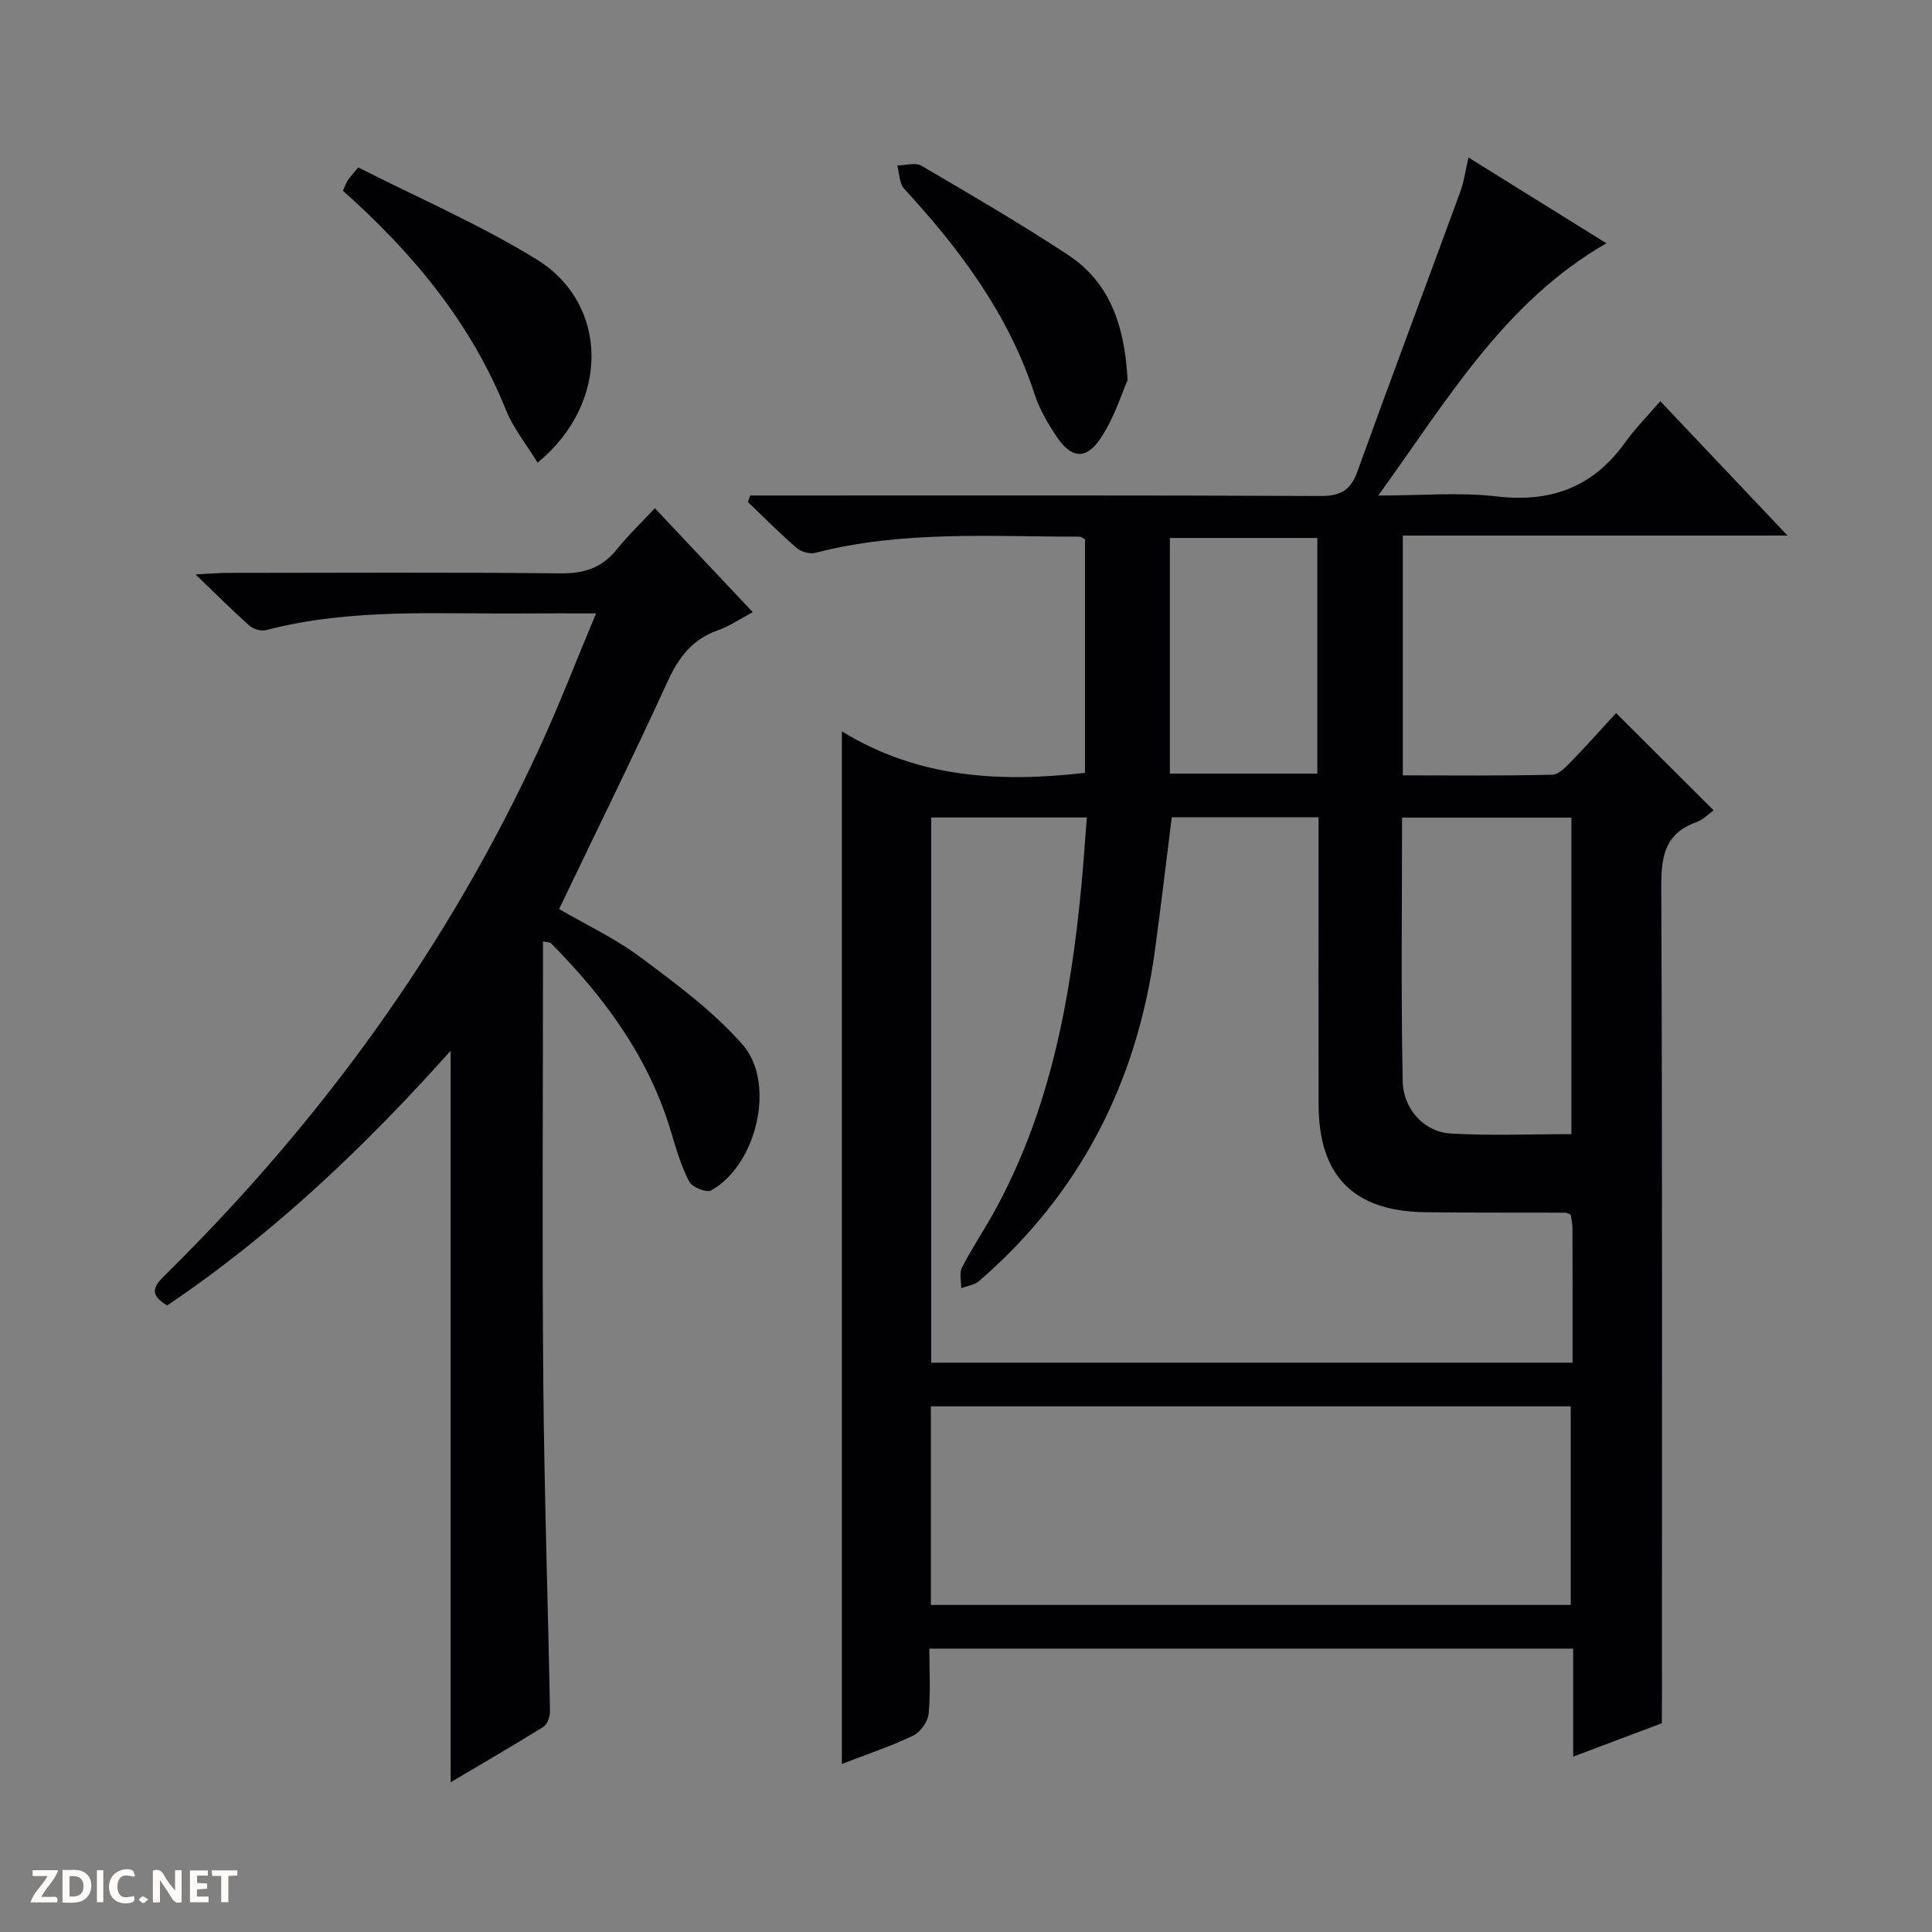 <svg enable-background="new 0 0 400 400" viewBox="0 0 400 400" xmlns="http://www.w3.org/2000/svg"><rect x="0" y="0" width="400" height="400" fill="#808080" stroke="none"/><g fill="#fcfbfa"><path d="m37.59 393.81c-.92.31-1.52.05-2-.78-.7-1.2-1.52-2.34-2.47-3.78v4.59c-.55.03-.95.05-1.41.07-.03-.37-.06-.64-.06-.91 0-1.91 0-3.81 0-5.7 1.13-.41 1.77-.03 2.29.91.62 1.11 1.38 2.14 2.31 3.19v-4.2h1.35v6.61z"/><path d="m12.94 393.88v-6.75c1.9.19 3.93-.54 5.37 1.29.8 1.01.78 2.88.03 3.97-1.37 1.97-3.4 1.51-6.4 1.49m2.45-1.22c2.04.12 2.92-.58 2.89-2.21-.03-1.51-.98-2.19-2.89-2z"/><path d="m11.81 393.87h-5.49c.68-2.18 2.47-3.48 3.51-5.45h-3.08v-1.21h5.29c-.71 2.13-2.44 3.48-3.47 5.51.86 0 1.63.04 2.39-.01.79-.05 1.14.21.85 1.16"/><path d="m39.33 393.86v-6.61h3.7v1.07h-2.22v1.52c.68.04 1.34.09 2.07.13v1.07c-.72.05-1.38.09-2.1.14v1.48h2.4v1.19h-3.85z"/><path d="m27.71 388.56c-1.15-.3-2.46-.61-3.1.64-.37.73-.41 1.93-.06 2.67.63 1.35 1.99.93 3.17.68.35.94-.01 1.32-.93 1.46-1.62.25-3.05-.27-3.76-1.48-.73-1.24-.6-3.03.31-4.17.88-1.11 2.71-1.7 4-1.16.32.13.44.74.65 1.12-.1.08-.19.16-.28.24"/><path d="m49.15 387.24v1.07c-.59.02-1.17.05-1.87.08v5.44h-1.48v-5.44h-1.85c-.05-.4-.08-.73-.13-1.15z"/><path d="m20.06 387.21h1.33v6.62h-1.33z"/><path d="m30.68 393.25c-.39.38-.8.79-1.05.76-.32-.05-.6-.45-.9-.7.26-.24.51-.64.8-.67.29-.04.62.3 1.15.61"/></g><path d="m344.07 356.78c-6.2 2.33-11.9 4.48-18.36 6.91 0-7.88 0-14.96 0-22.36-44.61 0-88.66 0-133.3 0 0 4.58.29 9.07-.15 13.48-.16 1.64-1.7 3.82-3.19 4.53-4.61 2.21-9.5 3.83-14.77 5.87 0-71.2 0-141.9 0-213.8 15.7 9.67 32.65 10.63 50.34 8.6 0-16.05 0-32.14 0-48.36-.34-.16-.77-.54-1.2-.54-18.28.01-36.63-1.31-54.63 3.35-1.15.3-2.94-.2-3.85-.99-3.49-3.02-6.75-6.31-10.1-9.51.15-.46.29-.92.44-1.37h5.62c37.5 0 74.99-.07 112.49.1 4.14.02 6.22-1.17 7.64-5.1 6.97-19.34 14.22-38.59 21.29-57.89.77-2.1 1.06-4.38 1.7-7.09 9.81 6.1 19.1 11.88 28.55 17.76-21.19 12.18-32.93 32.45-47.24 52.23 8.95 0 16.8-.73 24.45.17 11.3 1.34 20.03-1.91 26.67-11.17 2.12-2.96 4.72-5.57 7.27-8.54 9.08 9.59 17.31 18.27 26.35 27.82-27.13 0-53.27 0-79.65 0v49.65c10.41 0 20.69.13 30.96-.14 1.46-.04 3.04-1.86 4.28-3.13 3.13-3.21 6.1-6.59 8.9-9.63 7.08 7.06 13.54 13.49 20.21 20.14-.98.69-2.16 1.95-3.59 2.46-6.47 2.31-7.28 7.03-7.25 13.28.23 55.66.14 111.32.14 166.98-.02 1.99-.02 3.98-.02 6.29zm-101.47-187.57c-1.21 9.59-2.26 18.65-3.5 27.68-3.75 27.24-15.48 50.27-36.41 68.35-.95.82-2.44 1-3.68 1.48.02-1.44-.44-3.13.15-4.28 1.96-3.84 4.39-7.44 6.49-11.22 11.8-21.22 16.05-44.47 18.28-68.26.43-4.53.72-9.08 1.08-13.71-11.22 0-21.64 0-32.21 0v112.88h132.78c0-9.59.01-18.74-.02-27.88 0-.96-.25-1.93-.37-2.78-.53-.19-.83-.4-1.14-.4-9.66-.04-19.32.03-28.98-.09-14.82-.19-22.04-7.51-22.07-22.27-.03-17.82-.01-35.64-.01-53.47 0-1.94 0-3.89 0-6.03-10.46 0-20.39 0-30.39 0zm82.6 163.07c0-13.95 0-27.48 0-41.11-44.31 0-88.22 0-132.47 0v41.11zm.14-163c-11.83 0-23.24 0-35.06 0 0 18.35-.23 36.44.13 54.51.12 5.94 4.52 10.57 9.92 10.89 8.23.49 16.5.13 25.01.13 0-21.95 0-43.51 0-65.53zm-83.13-9.11h30.53c0-16.53 0-32.63 0-48.79-10.31 0-20.35 0-30.53 0z" fill="#010104"/><path d="m93.3 369c0-50.51 0-100.58 0-151.45-17.74 19.85-36.75 37.96-58.68 52.72-4.54-2.6-2.09-4.64.15-6.86 31.9-31.54 57.85-67.32 76.71-108.1 4.17-9.01 7.73-18.3 11.92-28.31-5.49 0-10.07-.03-14.65.01-17.94.16-35.97-1.17-53.64 3.44-1.02.27-2.64-.18-3.44-.89-3.47-3.07-6.74-6.36-11.19-10.63 3.15-.16 4.85-.32 6.54-.32 23-.02 46-.15 69 .1 4.91.05 8.61-1.12 11.68-4.96 2.28-2.85 4.95-5.39 7.88-8.53 6.88 7.3 13.34 14.16 20.27 21.52-2.67 1.42-4.84 2.93-7.25 3.77-5.27 1.85-8.08 5.58-10.36 10.55-7.19 15.69-14.83 31.18-22.49 47.15 5.59 3.25 11.64 6.08 16.88 9.99 7.41 5.53 15.01 11.15 21.07 18.02 7.07 8.02 2.92 25.07-6.48 30.25-.95.53-3.93-.67-4.52-1.82-1.66-3.2-2.71-6.75-3.74-10.23-4.58-15.43-13.76-27.91-24.9-39.15-.19-.19-.61-.14-1.64-.36v5.44c0 28.5-.19 57 .06 85.5.2 22.8.96 45.59 1.39 68.38.02 1.11-.53 2.76-1.36 3.29-6.31 3.92-12.74 7.64-19.21 11.48z" fill="#010104"/><path d="m111.3 95.79c-2.41-3.94-5.05-7.17-6.53-10.86-7.24-18.04-19.21-32.48-33.77-45.43.28-.63.52-1.39.92-2.04.43-.69 1.01-1.28 2.25-2.8 12.32 6.27 25.18 11.81 36.97 19.07 14.97 9.24 15.18 29.78.16 42.06z" fill="#010104"/><path d="m233.46 78.7c-1.2 2.66-2.77 7.95-5.74 12.26-3 4.34-5.98 3.87-8.95-.55-1.83-2.73-3.56-5.69-4.57-8.79-5.37-16.52-15.44-29.98-27.01-42.55-1.02-1.11-.98-3.19-1.43-4.82 1.69-.01 3.76-.67 5.02.07 10.16 5.94 20.34 11.89 30.18 18.34 8.19 5.37 11.84 13.57 12.5 26.04z" fill="#010104"/></svg>